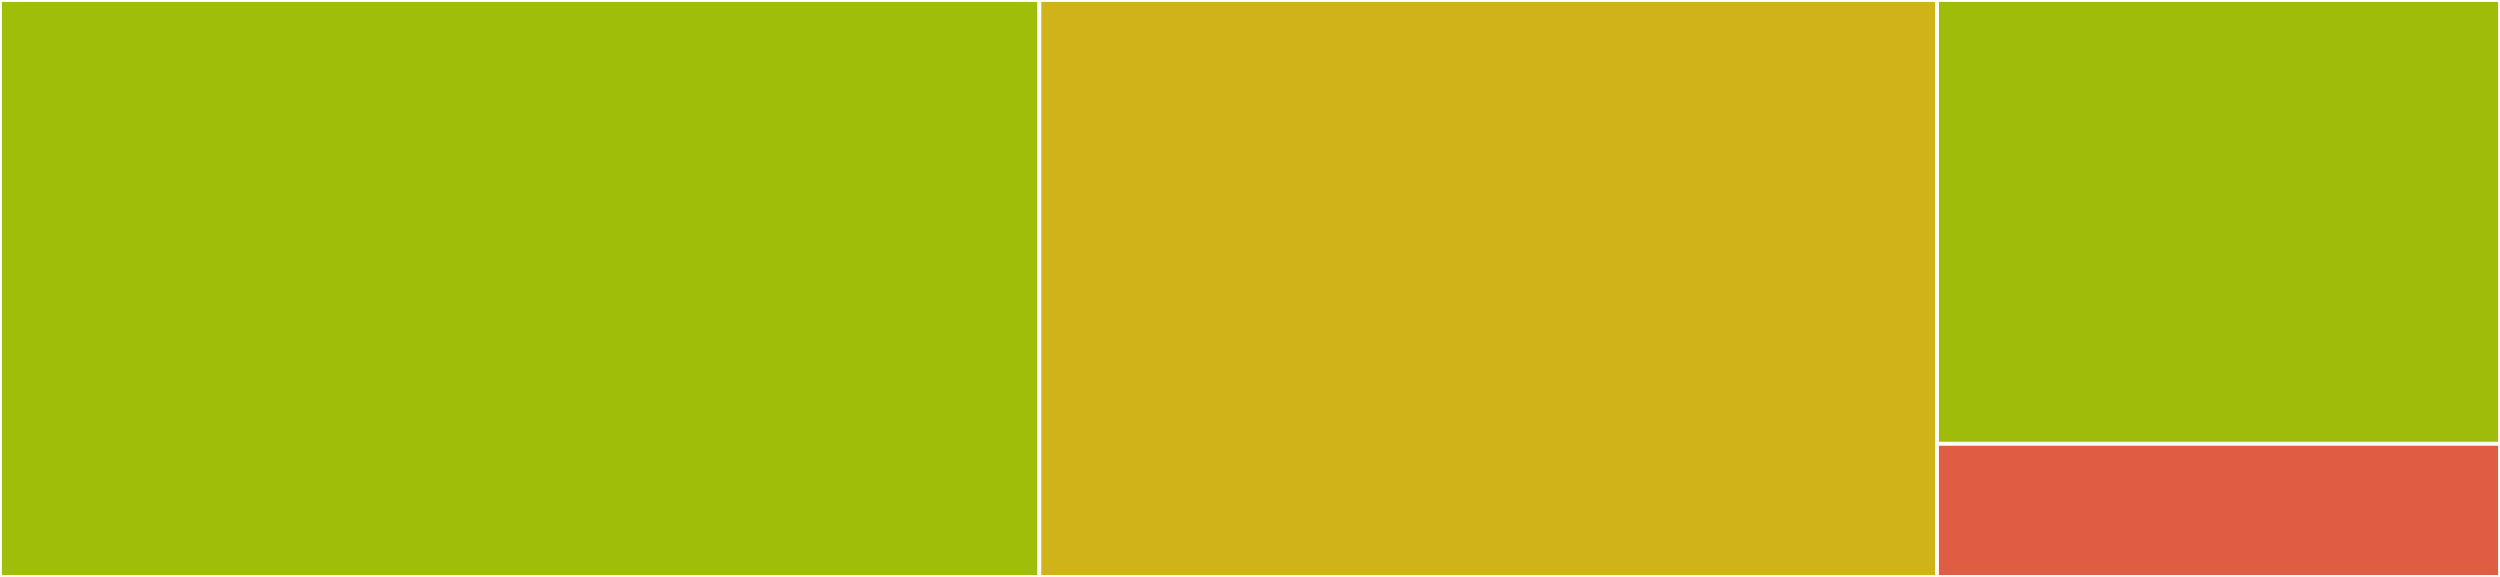 <svg baseProfile="full" width="650" height="150" viewBox="0 0 650 150" version="1.1"
xmlns="http://www.w3.org/2000/svg" xmlns:ev="http://www.w3.org/2001/xml-events"
xmlns:xlink="http://www.w3.org/1999/xlink">

<rect x="0" y="0" width="650" height="150" fill="#333333" stroke="none"/>

<style>rect.s{mask:url(#mask);}</style>
<defs>
  <pattern id="white" width="4" height="4" patternUnits="userSpaceOnUse" patternTransform="rotate(45)">
    <rect width="2" height="2" transform="translate(0,0)" fill="white"></rect>
  </pattern>
  <mask id="mask">
    <rect x="0" y="0" width="100%" height="100%" fill="url(#white)"></rect>
  </mask>
</defs>

<rect x="0" y="0" width="270.236" height="150.0" fill="#9ebe09" stroke="white" stroke-width="1" class=" tooltipped" data-content="min_depth_interactions.R"><title>min_depth_interactions.R</title></rect>
<rect x="270.236" y="0" width="233.386" height="150.0" fill="#cfb319" stroke="white" stroke-width="1" class=" tooltipped" data-content="measure_importance.R"><title>measure_importance.R</title></rect>
<rect x="503.622" y="0" width="146.378" height="115.385" fill="#9fbc0b" stroke="white" stroke-width="1" class=" tooltipped" data-content="min_depth_distribution.R"><title>min_depth_distribution.R</title></rect>
<rect x="503.622" y="115.385" width="146.378" height="34.615" fill="#e05d44" stroke="white" stroke-width="1" class=" tooltipped" data-content="explain_forest.R"><title>explain_forest.R</title></rect>
</svg>